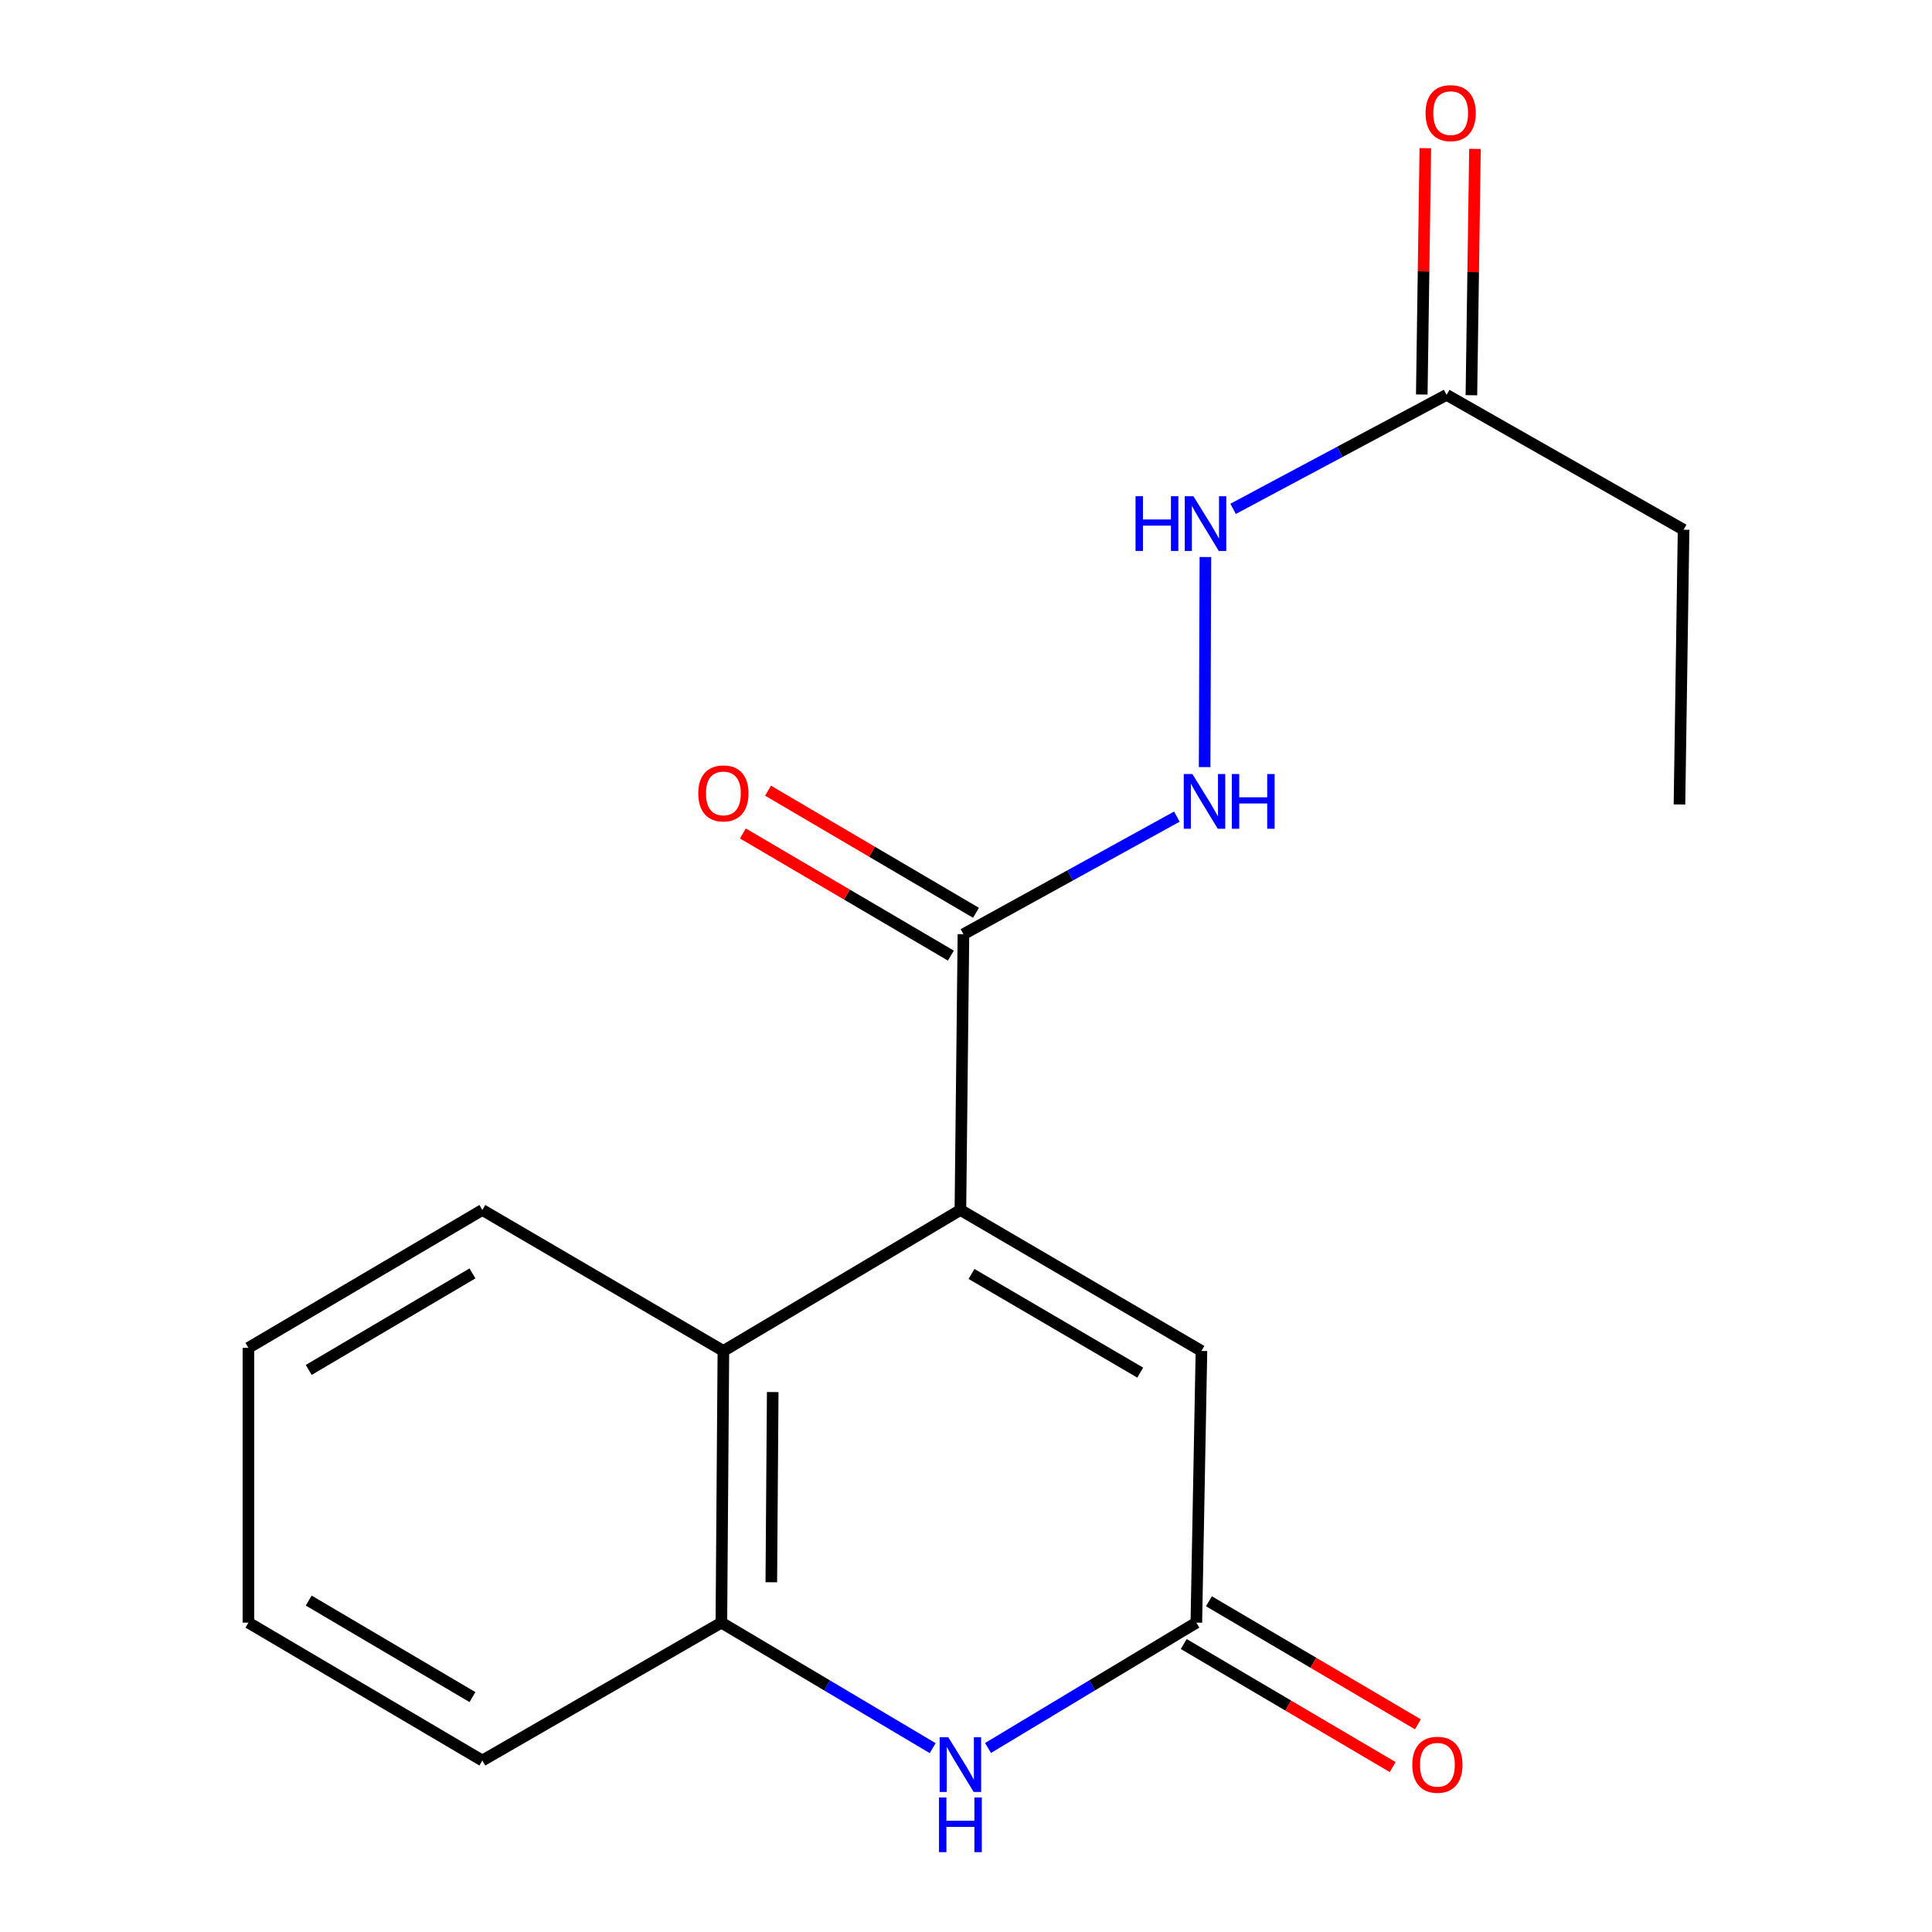 <?xml version='1.0' encoding='iso-8859-1'?>
<svg version='1.1' baseProfile='full'
              xmlns='http://www.w3.org/2000/svg'
                      xmlns:rdkit='http://www.rdkit.org/xml'
                      xmlns:xlink='http://www.w3.org/1999/xlink'
                  xml:space='preserve'
width='1000px' height='1000px' viewBox='0 0 1000 1000'>
<!-- END OF HEADER -->
<rect style='opacity:1.0;fill:#FFFFFF;stroke:none' width='1000' height='1000' x='0' y='0'> </rect>
<path class='bond-2' d='M 497.103,626.276 L 374.425,699.246' style='fill:none;fill-rule:evenodd;stroke:#000000;stroke-width:6px;stroke-linecap:butt;stroke-linejoin:miter;stroke-opacity:1' />
<path class='bond-3' d='M 497.103,626.276 L 621.864,699.246' style='fill:none;fill-rule:evenodd;stroke:#000000;stroke-width:6px;stroke-linecap:butt;stroke-linejoin:miter;stroke-opacity:1' />
<path class='bond-3' d='M 502.848,659.396 L 590.181,710.475' style='fill:none;fill-rule:evenodd;stroke:#000000;stroke-width:6px;stroke-linecap:butt;stroke-linejoin:miter;stroke-opacity:1' />
<path class='bond-4' d='M 497.103,626.276 L 498.673,483.546' style='fill:none;fill-rule:evenodd;stroke:#000000;stroke-width:6px;stroke-linecap:butt;stroke-linejoin:miter;stroke-opacity:1' />
<path class='bond-0' d='M 511.406,904.754 L 565.315,872.316' style='fill:none;fill-rule:evenodd;stroke:#0000FF;stroke-width:6px;stroke-linecap:butt;stroke-linejoin:miter;stroke-opacity:1' />
<path class='bond-0' d='M 565.315,872.316 L 619.224,839.877' style='fill:none;fill-rule:evenodd;stroke:#000000;stroke-width:6px;stroke-linecap:butt;stroke-linejoin:miter;stroke-opacity:1' />
<path class='bond-18' d='M 482.765,904.845 L 428.074,872.361' style='fill:none;fill-rule:evenodd;stroke:#0000FF;stroke-width:6px;stroke-linecap:butt;stroke-linejoin:miter;stroke-opacity:1' />
<path class='bond-18' d='M 428.074,872.361 L 373.383,839.877' style='fill:none;fill-rule:evenodd;stroke:#000000;stroke-width:6px;stroke-linecap:butt;stroke-linejoin:miter;stroke-opacity:1' />
<path class='bond-1' d='M 619.224,839.877 L 621.864,699.246' style='fill:none;fill-rule:evenodd;stroke:#000000;stroke-width:6px;stroke-linecap:butt;stroke-linejoin:miter;stroke-opacity:1' />
<path class='bond-9' d='M 612.706,850.945 L 666.784,882.793' style='fill:none;fill-rule:evenodd;stroke:#000000;stroke-width:6px;stroke-linecap:butt;stroke-linejoin:miter;stroke-opacity:1' />
<path class='bond-9' d='M 666.784,882.793 L 720.861,914.64' style='fill:none;fill-rule:evenodd;stroke:#FF0000;stroke-width:6px;stroke-linecap:butt;stroke-linejoin:miter;stroke-opacity:1' />
<path class='bond-9' d='M 625.742,828.809 L 679.82,860.657' style='fill:none;fill-rule:evenodd;stroke:#000000;stroke-width:6px;stroke-linecap:butt;stroke-linejoin:miter;stroke-opacity:1' />
<path class='bond-9' d='M 679.82,860.657 L 733.898,892.505' style='fill:none;fill-rule:evenodd;stroke:#FF0000;stroke-width:6px;stroke-linecap:butt;stroke-linejoin:miter;stroke-opacity:1' />
<path class='bond-5' d='M 374.425,699.246 L 373.383,839.877' style='fill:none;fill-rule:evenodd;stroke:#000000;stroke-width:6px;stroke-linecap:butt;stroke-linejoin:miter;stroke-opacity:1' />
<path class='bond-5' d='M 399.957,720.531 L 399.228,818.973' style='fill:none;fill-rule:evenodd;stroke:#000000;stroke-width:6px;stroke-linecap:butt;stroke-linejoin:miter;stroke-opacity:1' />
<path class='bond-12' d='M 374.425,699.246 L 249.664,626.276' style='fill:none;fill-rule:evenodd;stroke:#000000;stroke-width:6px;stroke-linecap:butt;stroke-linejoin:miter;stroke-opacity:1' />
<path class='bond-6' d='M 498.673,483.546 L 553.91,453.113' style='fill:none;fill-rule:evenodd;stroke:#000000;stroke-width:6px;stroke-linecap:butt;stroke-linejoin:miter;stroke-opacity:1' />
<path class='bond-6' d='M 553.91,453.113 L 609.147,422.68' style='fill:none;fill-rule:evenodd;stroke:#0000FF;stroke-width:6px;stroke-linecap:butt;stroke-linejoin:miter;stroke-opacity:1' />
<path class='bond-10' d='M 505.177,472.471 L 451.355,440.861' style='fill:none;fill-rule:evenodd;stroke:#000000;stroke-width:6px;stroke-linecap:butt;stroke-linejoin:miter;stroke-opacity:1' />
<path class='bond-10' d='M 451.355,440.861 L 397.532,409.251' style='fill:none;fill-rule:evenodd;stroke:#FF0000;stroke-width:6px;stroke-linecap:butt;stroke-linejoin:miter;stroke-opacity:1' />
<path class='bond-10' d='M 492.168,494.622 L 438.345,463.012' style='fill:none;fill-rule:evenodd;stroke:#000000;stroke-width:6px;stroke-linecap:butt;stroke-linejoin:miter;stroke-opacity:1' />
<path class='bond-10' d='M 438.345,463.012 L 384.523,431.402' style='fill:none;fill-rule:evenodd;stroke:#FF0000;stroke-width:6px;stroke-linecap:butt;stroke-linejoin:miter;stroke-opacity:1' />
<path class='bond-13' d='M 373.383,839.877 L 249.664,911.249' style='fill:none;fill-rule:evenodd;stroke:#000000;stroke-width:6px;stroke-linecap:butt;stroke-linejoin:miter;stroke-opacity:1' />
<path class='bond-7' d='M 623.514,397.046 L 623.913,288.312' style='fill:none;fill-rule:evenodd;stroke:#0000FF;stroke-width:6px;stroke-linecap:butt;stroke-linejoin:miter;stroke-opacity:1' />
<path class='bond-8' d='M 638.253,263.379 L 693.502,233.88' style='fill:none;fill-rule:evenodd;stroke:#0000FF;stroke-width:6px;stroke-linecap:butt;stroke-linejoin:miter;stroke-opacity:1' />
<path class='bond-8' d='M 693.502,233.88 L 748.752,204.382' style='fill:none;fill-rule:evenodd;stroke:#000000;stroke-width:6px;stroke-linecap:butt;stroke-linejoin:miter;stroke-opacity:1' />
<path class='bond-11' d='M 761.595,204.568 L 762.518,140.816' style='fill:none;fill-rule:evenodd;stroke:#000000;stroke-width:6px;stroke-linecap:butt;stroke-linejoin:miter;stroke-opacity:1' />
<path class='bond-11' d='M 762.518,140.816 L 763.441,77.064' style='fill:none;fill-rule:evenodd;stroke:#FF0000;stroke-width:6px;stroke-linecap:butt;stroke-linejoin:miter;stroke-opacity:1' />
<path class='bond-11' d='M 735.909,204.196 L 736.832,140.444' style='fill:none;fill-rule:evenodd;stroke:#000000;stroke-width:6px;stroke-linecap:butt;stroke-linejoin:miter;stroke-opacity:1' />
<path class='bond-11' d='M 736.832,140.444 L 737.755,76.692' style='fill:none;fill-rule:evenodd;stroke:#FF0000;stroke-width:6px;stroke-linecap:butt;stroke-linejoin:miter;stroke-opacity:1' />
<path class='bond-14' d='M 748.752,204.382 L 871.416,274.184' style='fill:none;fill-rule:evenodd;stroke:#000000;stroke-width:6px;stroke-linecap:butt;stroke-linejoin:miter;stroke-opacity:1' />
<path class='bond-16' d='M 249.664,626.276 L 128.584,697.647' style='fill:none;fill-rule:evenodd;stroke:#000000;stroke-width:6px;stroke-linecap:butt;stroke-linejoin:miter;stroke-opacity:1' />
<path class='bond-16' d='M 244.547,659.111 L 159.791,709.072' style='fill:none;fill-rule:evenodd;stroke:#000000;stroke-width:6px;stroke-linecap:butt;stroke-linejoin:miter;stroke-opacity:1' />
<path class='bond-19' d='M 249.664,911.249 L 128.584,839.877' style='fill:none;fill-rule:evenodd;stroke:#000000;stroke-width:6px;stroke-linecap:butt;stroke-linejoin:miter;stroke-opacity:1' />
<path class='bond-19' d='M 244.547,878.413 L 159.791,828.453' style='fill:none;fill-rule:evenodd;stroke:#000000;stroke-width:6px;stroke-linecap:butt;stroke-linejoin:miter;stroke-opacity:1' />
<path class='bond-15' d='M 871.416,274.184 L 869.289,416.399' style='fill:none;fill-rule:evenodd;stroke:#000000;stroke-width:6px;stroke-linecap:butt;stroke-linejoin:miter;stroke-opacity:1' />
<path class='bond-17' d='M 128.584,697.647 L 128.584,839.877' style='fill:none;fill-rule:evenodd;stroke:#000000;stroke-width:6px;stroke-linecap:butt;stroke-linejoin:miter;stroke-opacity:1' />
<path  class='atom-1' d='M 490.843 899.201
L 500.123 914.201
Q 501.043 915.681, 502.523 918.361
Q 504.003 921.041, 504.083 921.201
L 504.083 899.201
L 507.843 899.201
L 507.843 927.521
L 503.963 927.521
L 494.003 911.121
Q 492.843 909.201, 491.603 907.001
Q 490.403 904.801, 490.043 904.121
L 490.043 927.521
L 486.363 927.521
L 486.363 899.201
L 490.843 899.201
' fill='#0000FF'/>
<path  class='atom-1' d='M 486.023 930.353
L 489.863 930.353
L 489.863 942.393
L 504.343 942.393
L 504.343 930.353
L 508.183 930.353
L 508.183 958.673
L 504.343 958.673
L 504.343 945.593
L 489.863 945.593
L 489.863 958.673
L 486.023 958.673
L 486.023 930.353
' fill='#0000FF'/>
<path  class='atom-7' d='M 617.188 400.641
L 626.468 415.641
Q 627.388 417.121, 628.868 419.801
Q 630.348 422.481, 630.428 422.641
L 630.428 400.641
L 634.188 400.641
L 634.188 428.961
L 630.308 428.961
L 620.348 412.561
Q 619.188 410.641, 617.948 408.441
Q 616.748 406.241, 616.388 405.561
L 616.388 428.961
L 612.708 428.961
L 612.708 400.641
L 617.188 400.641
' fill='#0000FF'/>
<path  class='atom-7' d='M 637.588 400.641
L 641.428 400.641
L 641.428 412.681
L 655.908 412.681
L 655.908 400.641
L 659.748 400.641
L 659.748 428.961
L 655.908 428.961
L 655.908 415.881
L 641.428 415.881
L 641.428 428.961
L 637.588 428.961
L 637.588 400.641
' fill='#0000FF'/>
<path  class='atom-8' d='M 587.756 256.841
L 591.596 256.841
L 591.596 268.881
L 606.076 268.881
L 606.076 256.841
L 609.916 256.841
L 609.916 285.161
L 606.076 285.161
L 606.076 272.081
L 591.596 272.081
L 591.596 285.161
L 587.756 285.161
L 587.756 256.841
' fill='#0000FF'/>
<path  class='atom-8' d='M 617.716 256.841
L 626.996 271.841
Q 627.916 273.321, 629.396 276.001
Q 630.876 278.681, 630.956 278.841
L 630.956 256.841
L 634.716 256.841
L 634.716 285.161
L 630.836 285.161
L 620.876 268.761
Q 619.716 266.841, 618.476 264.641
Q 617.276 262.441, 616.916 261.761
L 616.916 285.161
L 613.236 285.161
L 613.236 256.841
L 617.716 256.841
' fill='#0000FF'/>
<path  class='atom-10' d='M 731 913.441
Q 731 906.641, 734.36 902.841
Q 737.72 899.041, 744 899.041
Q 750.28 899.041, 753.64 902.841
Q 757 906.641, 757 913.441
Q 757 920.321, 753.6 924.241
Q 750.2 928.121, 744 928.121
Q 737.76 928.121, 734.36 924.241
Q 731 920.361, 731 913.441
M 744 924.921
Q 748.32 924.921, 750.64 922.041
Q 753 919.121, 753 913.441
Q 753 907.881, 750.64 905.081
Q 748.32 902.241, 744 902.241
Q 739.68 902.241, 737.32 905.041
Q 735 907.841, 735 913.441
Q 735 919.161, 737.32 922.041
Q 739.68 924.921, 744 924.921
' fill='#FF0000'/>
<path  class='atom-11' d='M 361.425 410.656
Q 361.425 403.856, 364.785 400.056
Q 368.145 396.256, 374.425 396.256
Q 380.705 396.256, 384.065 400.056
Q 387.425 403.856, 387.425 410.656
Q 387.425 417.536, 384.025 421.456
Q 380.625 425.336, 374.425 425.336
Q 368.185 425.336, 364.785 421.456
Q 361.425 417.576, 361.425 410.656
M 374.425 422.136
Q 378.745 422.136, 381.065 419.256
Q 383.425 416.336, 383.425 410.656
Q 383.425 405.096, 381.065 402.296
Q 378.745 399.456, 374.425 399.456
Q 370.105 399.456, 367.745 402.256
Q 365.425 405.056, 365.425 410.656
Q 365.425 416.376, 367.745 419.256
Q 370.105 422.136, 374.425 422.136
' fill='#FF0000'/>
<path  class='atom-12' d='M 737.864 58.55
Q 737.864 51.75, 741.224 47.95
Q 744.584 44.15, 750.864 44.15
Q 757.144 44.15, 760.504 47.95
Q 763.864 51.75, 763.864 58.55
Q 763.864 65.43, 760.464 69.35
Q 757.064 73.23, 750.864 73.23
Q 744.624 73.23, 741.224 69.35
Q 737.864 65.47, 737.864 58.55
M 750.864 70.03
Q 755.184 70.03, 757.504 67.15
Q 759.864 64.23, 759.864 58.55
Q 759.864 52.99, 757.504 50.19
Q 755.184 47.35, 750.864 47.35
Q 746.544 47.35, 744.184 50.15
Q 741.864 52.95, 741.864 58.55
Q 741.864 64.27, 744.184 67.15
Q 746.544 70.03, 750.864 70.03
' fill='#FF0000'/>
</svg>
